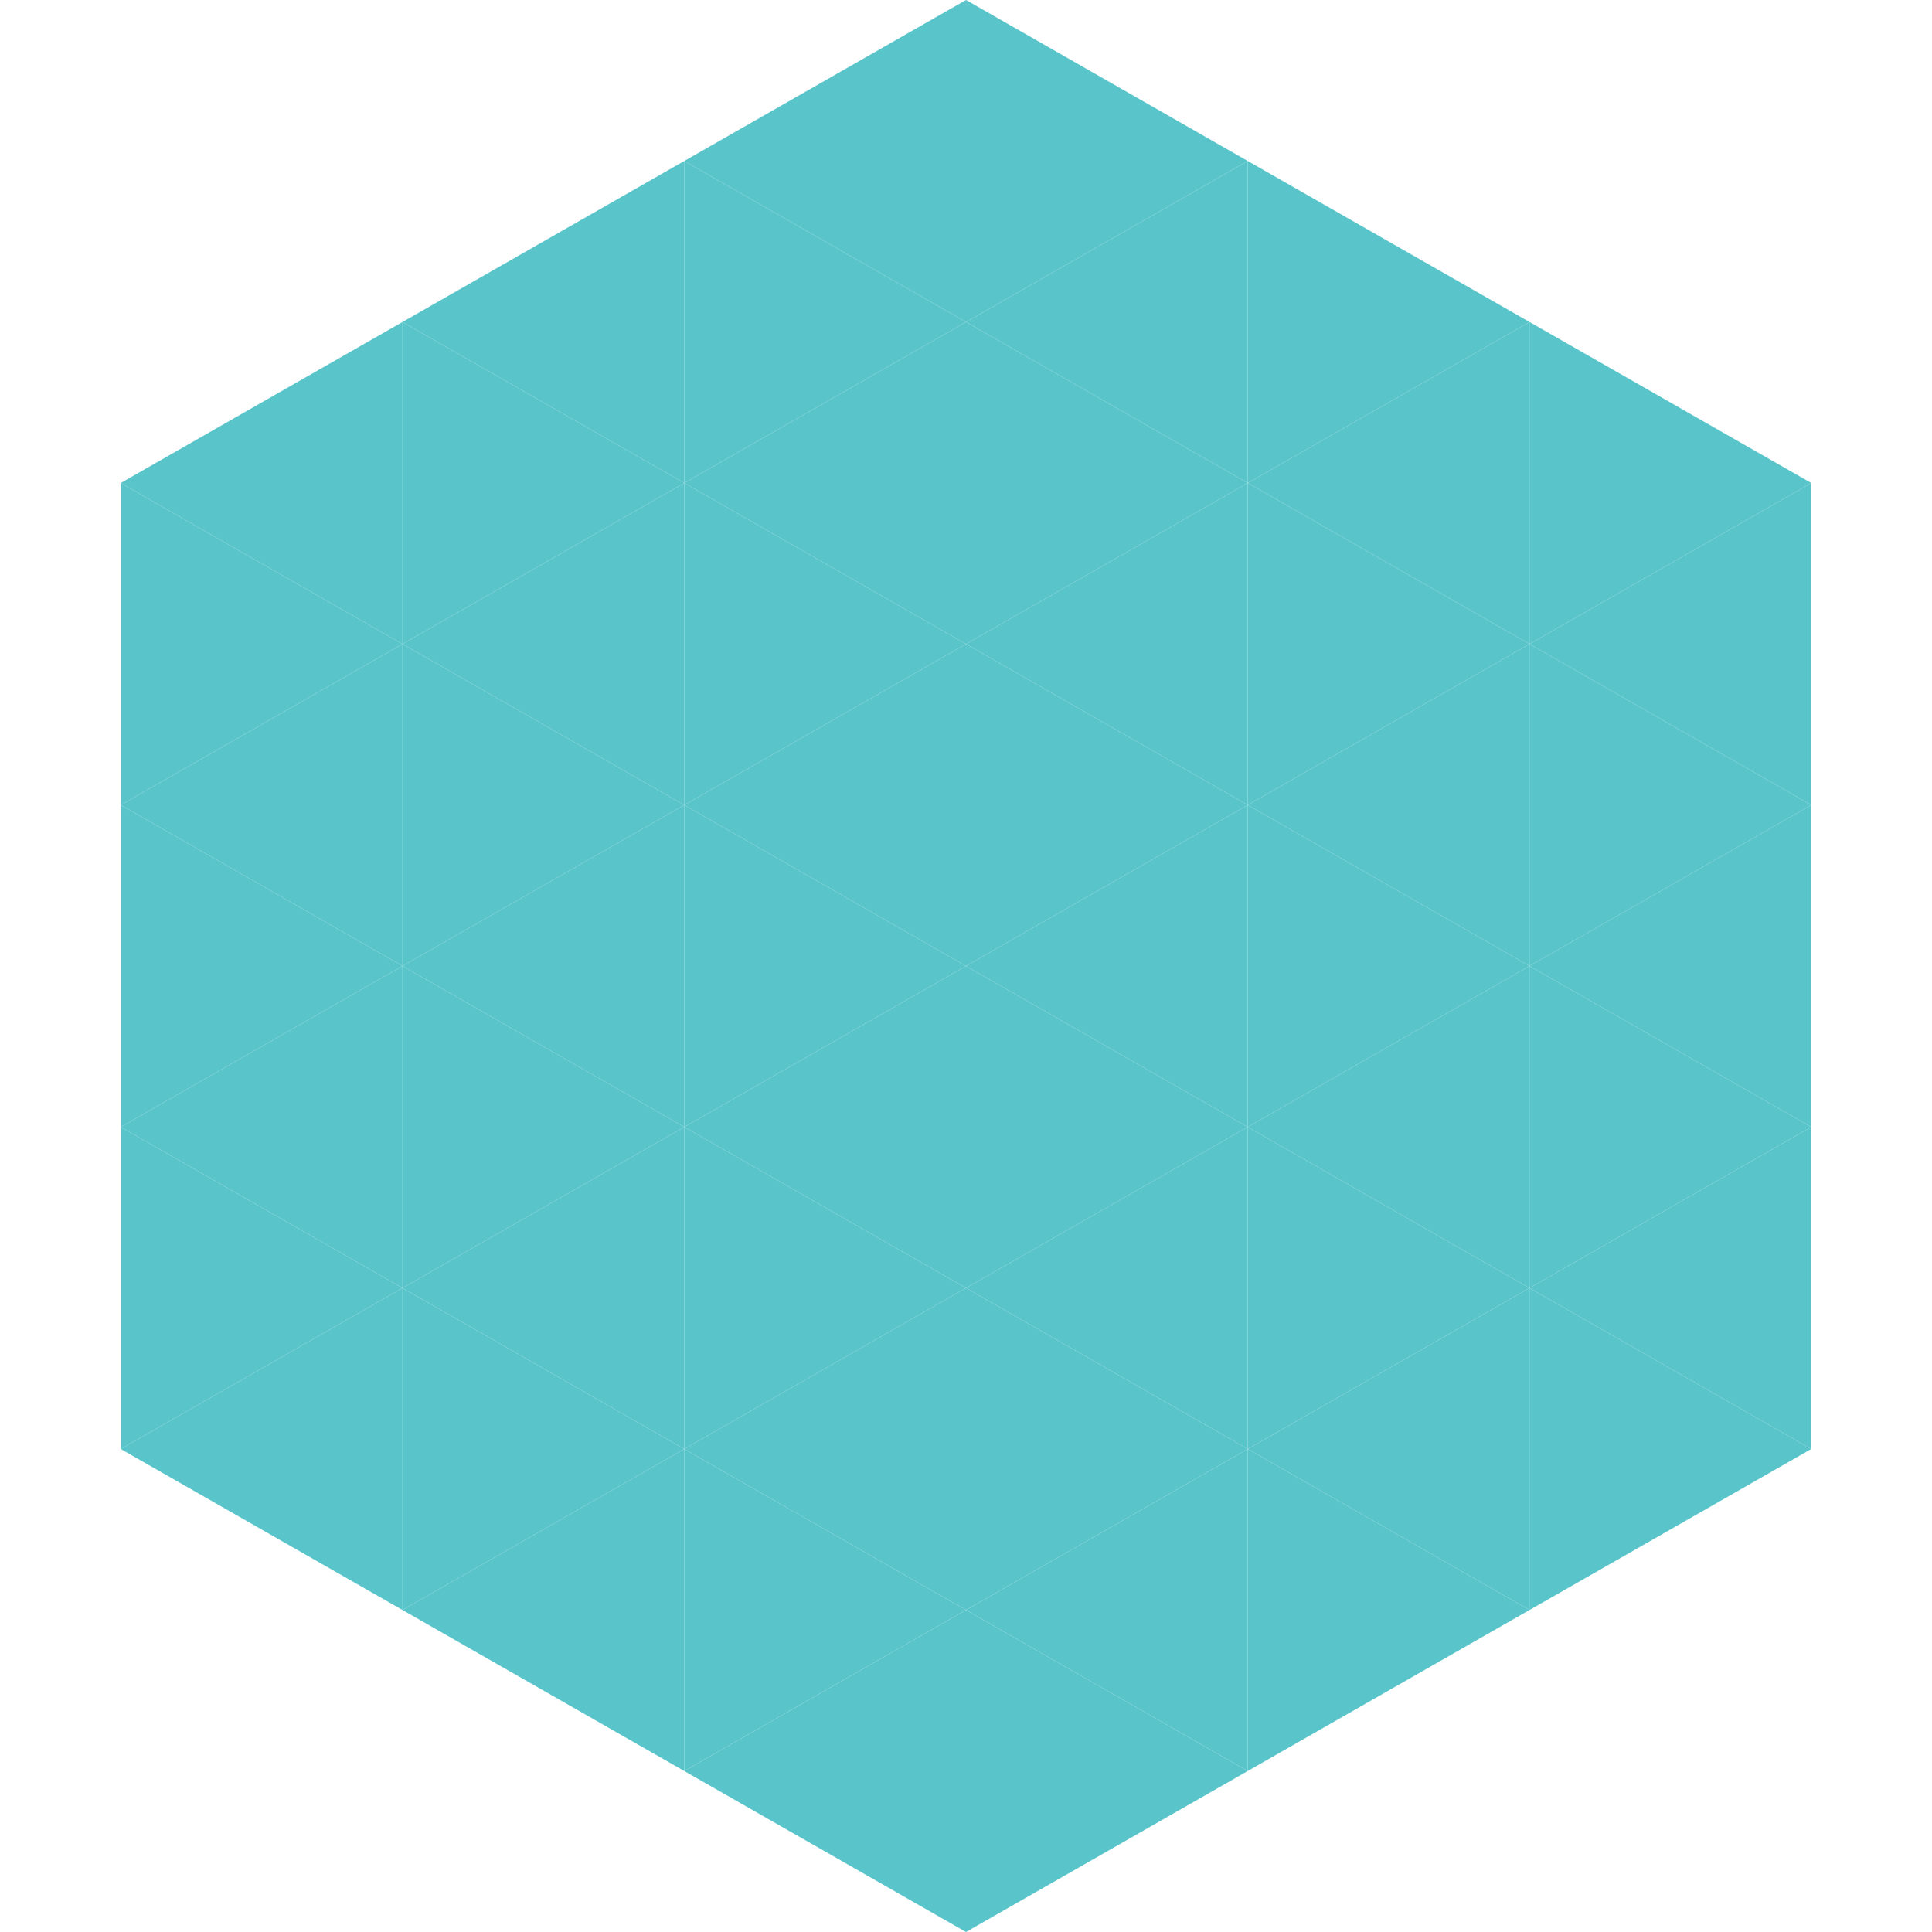 <?xml version="1.0"?>
<!-- Generated by SVGo -->
<svg width="240" height="240"
     xmlns="http://www.w3.org/2000/svg"
     xmlns:xlink="http://www.w3.org/1999/xlink">
<polygon points="50,40 15,60 50,80" style="fill:rgb(89,197,202)" />
<polygon points="190,40 225,60 190,80" style="fill:rgb(89,197,202)" />
<polygon points="15,60 50,80 15,100" style="fill:rgb(89,197,202)" />
<polygon points="225,60 190,80 225,100" style="fill:rgb(89,197,202)" />
<polygon points="50,80 15,100 50,120" style="fill:rgb(89,197,202)" />
<polygon points="190,80 225,100 190,120" style="fill:rgb(89,197,202)" />
<polygon points="15,100 50,120 15,140" style="fill:rgb(89,197,202)" />
<polygon points="225,100 190,120 225,140" style="fill:rgb(89,197,202)" />
<polygon points="50,120 15,140 50,160" style="fill:rgb(89,197,202)" />
<polygon points="190,120 225,140 190,160" style="fill:rgb(89,197,202)" />
<polygon points="15,140 50,160 15,180" style="fill:rgb(89,197,202)" />
<polygon points="225,140 190,160 225,180" style="fill:rgb(89,197,202)" />
<polygon points="50,160 15,180 50,200" style="fill:rgb(89,197,202)" />
<polygon points="190,160 225,180 190,200" style="fill:rgb(89,197,202)" />
<polygon points="15,180 50,200 15,220" style="fill:rgb(255,255,255); fill-opacity:0" />
<polygon points="225,180 190,200 225,220" style="fill:rgb(255,255,255); fill-opacity:0" />
<polygon points="50,0 85,20 50,40" style="fill:rgb(255,255,255); fill-opacity:0" />
<polygon points="190,0 155,20 190,40" style="fill:rgb(255,255,255); fill-opacity:0" />
<polygon points="85,20 50,40 85,60" style="fill:rgb(89,197,202)" />
<polygon points="155,20 190,40 155,60" style="fill:rgb(89,197,202)" />
<polygon points="50,40 85,60 50,80" style="fill:rgb(89,197,202)" />
<polygon points="190,40 155,60 190,80" style="fill:rgb(89,197,202)" />
<polygon points="85,60 50,80 85,100" style="fill:rgb(89,197,202)" />
<polygon points="155,60 190,80 155,100" style="fill:rgb(89,197,202)" />
<polygon points="50,80 85,100 50,120" style="fill:rgb(89,197,202)" />
<polygon points="190,80 155,100 190,120" style="fill:rgb(89,197,202)" />
<polygon points="85,100 50,120 85,140" style="fill:rgb(89,197,202)" />
<polygon points="155,100 190,120 155,140" style="fill:rgb(89,197,202)" />
<polygon points="50,120 85,140 50,160" style="fill:rgb(89,197,202)" />
<polygon points="190,120 155,140 190,160" style="fill:rgb(89,197,202)" />
<polygon points="85,140 50,160 85,180" style="fill:rgb(89,197,202)" />
<polygon points="155,140 190,160 155,180" style="fill:rgb(89,197,202)" />
<polygon points="50,160 85,180 50,200" style="fill:rgb(89,197,202)" />
<polygon points="190,160 155,180 190,200" style="fill:rgb(89,197,202)" />
<polygon points="85,180 50,200 85,220" style="fill:rgb(89,197,202)" />
<polygon points="155,180 190,200 155,220" style="fill:rgb(89,197,202)" />
<polygon points="120,0 85,20 120,40" style="fill:rgb(89,197,202)" />
<polygon points="120,0 155,20 120,40" style="fill:rgb(89,197,202)" />
<polygon points="85,20 120,40 85,60" style="fill:rgb(89,197,202)" />
<polygon points="155,20 120,40 155,60" style="fill:rgb(89,197,202)" />
<polygon points="120,40 85,60 120,80" style="fill:rgb(89,197,202)" />
<polygon points="120,40 155,60 120,80" style="fill:rgb(89,197,202)" />
<polygon points="85,60 120,80 85,100" style="fill:rgb(89,197,202)" />
<polygon points="155,60 120,80 155,100" style="fill:rgb(89,197,202)" />
<polygon points="120,80 85,100 120,120" style="fill:rgb(89,197,202)" />
<polygon points="120,80 155,100 120,120" style="fill:rgb(89,197,202)" />
<polygon points="85,100 120,120 85,140" style="fill:rgb(89,197,202)" />
<polygon points="155,100 120,120 155,140" style="fill:rgb(89,197,202)" />
<polygon points="120,120 85,140 120,160" style="fill:rgb(89,197,202)" />
<polygon points="120,120 155,140 120,160" style="fill:rgb(89,197,202)" />
<polygon points="85,140 120,160 85,180" style="fill:rgb(89,197,202)" />
<polygon points="155,140 120,160 155,180" style="fill:rgb(89,197,202)" />
<polygon points="120,160 85,180 120,200" style="fill:rgb(89,197,202)" />
<polygon points="120,160 155,180 120,200" style="fill:rgb(89,197,202)" />
<polygon points="85,180 120,200 85,220" style="fill:rgb(89,197,202)" />
<polygon points="155,180 120,200 155,220" style="fill:rgb(89,197,202)" />
<polygon points="120,200 85,220 120,240" style="fill:rgb(89,197,202)" />
<polygon points="120,200 155,220 120,240" style="fill:rgb(89,197,202)" />
<polygon points="85,220 120,240 85,260" style="fill:rgb(255,255,255); fill-opacity:0" />
<polygon points="155,220 120,240 155,260" style="fill:rgb(255,255,255); fill-opacity:0" />
</svg>
